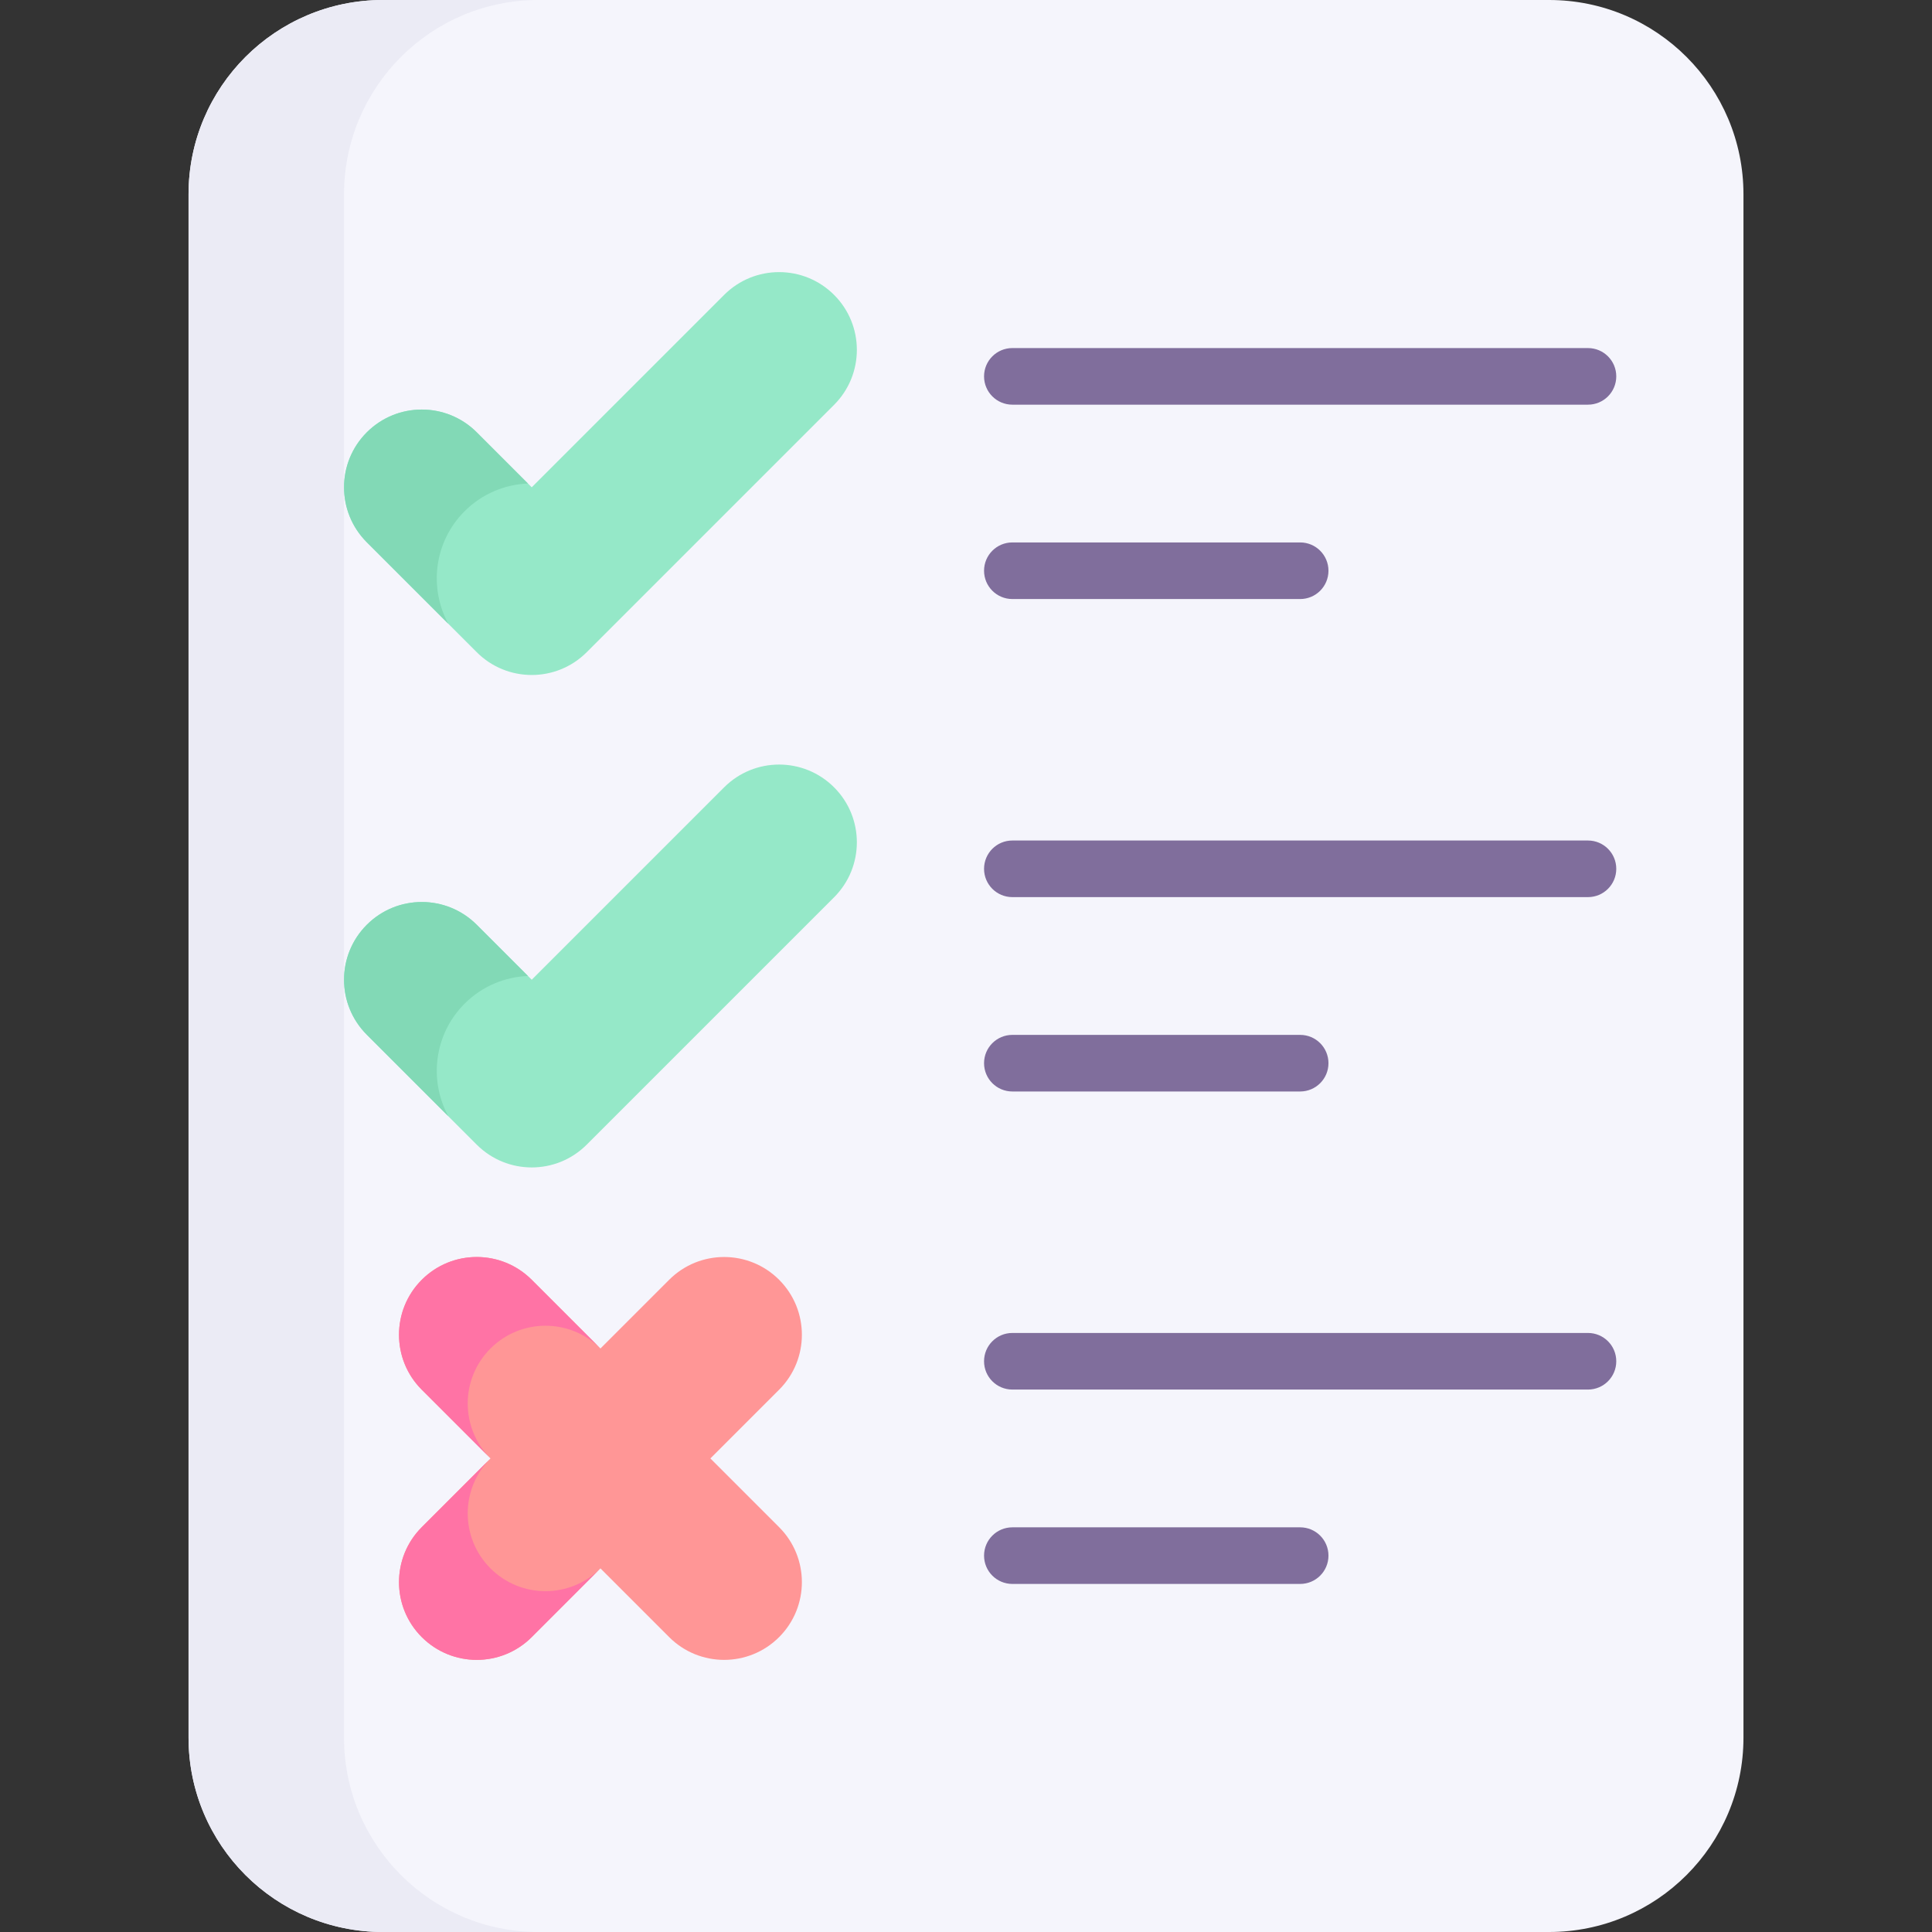 <svg id="Layer_1" enable-background="new 0 0 512 512" height="512" viewBox="0 0 512 512" width="512" xmlns="http://www.w3.org/2000/svg"><rect x="0" y="0" width="512" height="512" fill="#333333" stroke="none"/><path d="m410.527 512h-309.054c-28.448 0-51.509-23.061-51.509-51.509v-408.982c0-28.448 23.061-51.509 51.509-51.509h309.054c28.448 0 51.509 23.061 51.509 51.509v408.982c0 28.448-23.061 51.509-51.509 51.509z" fill="#f5f5fc"/><path d="m91.171 460.491v-408.982c0-28.448 23.061-51.509 51.509-51.509h-41.207c-28.448 0-51.509 23.061-51.509 51.509v408.982c0 28.448 23.061 51.509 51.509 51.509h41.207c-28.448 0-51.509-23.061-51.509-51.509z" fill="#ebebf5"/><path d="m191.904 78.147-50.991 50.991-14.569-14.569c-8.046-8.046-21.092-8.046-29.138 0-8.046 8.046-8.046 21.092 0 29.138l29.138 29.138c8.046 8.046 21.092 8.046 29.138 0l65.56-65.56c8.046-8.046 8.046-21.092 0-29.138-8.046-8.046-21.092-8.046-29.138 0z" fill="#95e8c8"/><path d="m123.118 135.486c4.66-4.66 10.692-7.106 16.796-7.347l-13.57-13.57c-8.046-8.046-21.092-8.046-29.138 0-8.046 8.046-8.046 21.092 0 29.138l21.601 21.601c-5.199-9.546-3.766-21.745 4.311-29.822z" fill="#82d9b6"/><path d="m177.335 339.154-18.211 18.211-18.211-18.211c-8.046-8.046-21.092-8.046-29.138 0-8.046 8.046-8.046 21.092 0 29.138l18.211 18.211-18.211 18.211c-8.046 8.046-8.046 21.092 0 29.138 8.046 8.046 21.092 8.046 29.138 0l18.211-18.211 18.211 18.211c8.046 8.046 21.092 8.046 29.138 0 8.046-8.046 8.046-21.092 0-29.138l-18.211-18.211 18.211-18.211c8.046-8.046 8.046-21.092 0-29.138-8.046-8.046-21.092-8.046-29.138 0z" fill="#ff9696"/><path d="m129.986 415.642c-8.046-8.046-8.046-21.092 0-29.138l-18.211 18.211c-8.046 8.046-8.046 21.092 0 29.138 8.046 8.046 21.092 8.046 29.138 0l18.211-18.211c-8.046 8.046-21.092 8.046-29.138 0z" fill="#ff73a5"/><path d="m129.986 357.366c8.046-8.046 21.092-8.046 29.138 0l-18.211-18.211c-8.046-8.046-21.092-8.046-29.138 0-8.046 8.046-8.046 21.092 0 29.138l18.211 18.211c-8.046-8.047-8.046-21.092 0-29.138z" fill="#ff73a5"/><path d="m191.904 208.651-50.991 50.991-14.569-14.569c-8.046-8.046-21.092-8.046-29.138 0-8.046 8.046-8.046 21.092 0 29.138l29.138 29.138c8.046 8.046 21.092 8.046 29.138 0l65.56-65.56c8.046-8.046 8.046-21.092 0-29.138-8.046-8.046-21.092-8.046-29.138 0z" fill="#95e8c8"/><path d="m123.118 265.99c4.66-4.66 10.692-7.106 16.796-7.347l-13.57-13.57c-8.046-8.046-21.092-8.046-29.138 0-8.046 8.046-8.046 21.092 0 29.138l21.601 21.601c-5.199-9.547-3.766-21.745 4.311-29.822z" fill="#82d9b6"/><g fill="#806e9c"><path d="m420.829 107.242h-152.545c-4.143 0-7.5-3.357-7.5-7.5s3.357-7.5 7.5-7.5h152.545c4.143 0 7.5 3.357 7.5 7.5s-3.357 7.5-7.5 7.5z"/><path d="m344.557 158.751h-76.272c-4.143 0-7.5-3.357-7.5-7.5s3.357-7.5 7.5-7.5h76.272c4.143 0 7.5 3.357 7.5 7.5s-3.358 7.5-7.5 7.5z"/><path d="m420.829 237.745h-152.545c-4.143 0-7.5-3.357-7.5-7.5s3.357-7.5 7.5-7.5h152.545c4.143 0 7.5 3.357 7.5 7.5s-3.357 7.5-7.5 7.5z"/><path d="m344.557 289.255h-76.272c-4.143 0-7.5-3.357-7.5-7.5s3.357-7.5 7.5-7.5h76.272c4.143 0 7.5 3.357 7.5 7.5s-3.358 7.5-7.5 7.5z"/><path d="m420.829 368.249h-152.545c-4.143 0-7.5-3.357-7.5-7.5s3.357-7.5 7.5-7.5h152.545c4.143 0 7.5 3.357 7.5 7.5s-3.357 7.5-7.5 7.5z"/><path d="m344.557 419.758h-76.272c-4.143 0-7.5-3.357-7.5-7.5s3.357-7.5 7.5-7.5h76.272c4.143 0 7.5 3.357 7.5 7.5s-3.358 7.5-7.5 7.5z"/></g></svg>